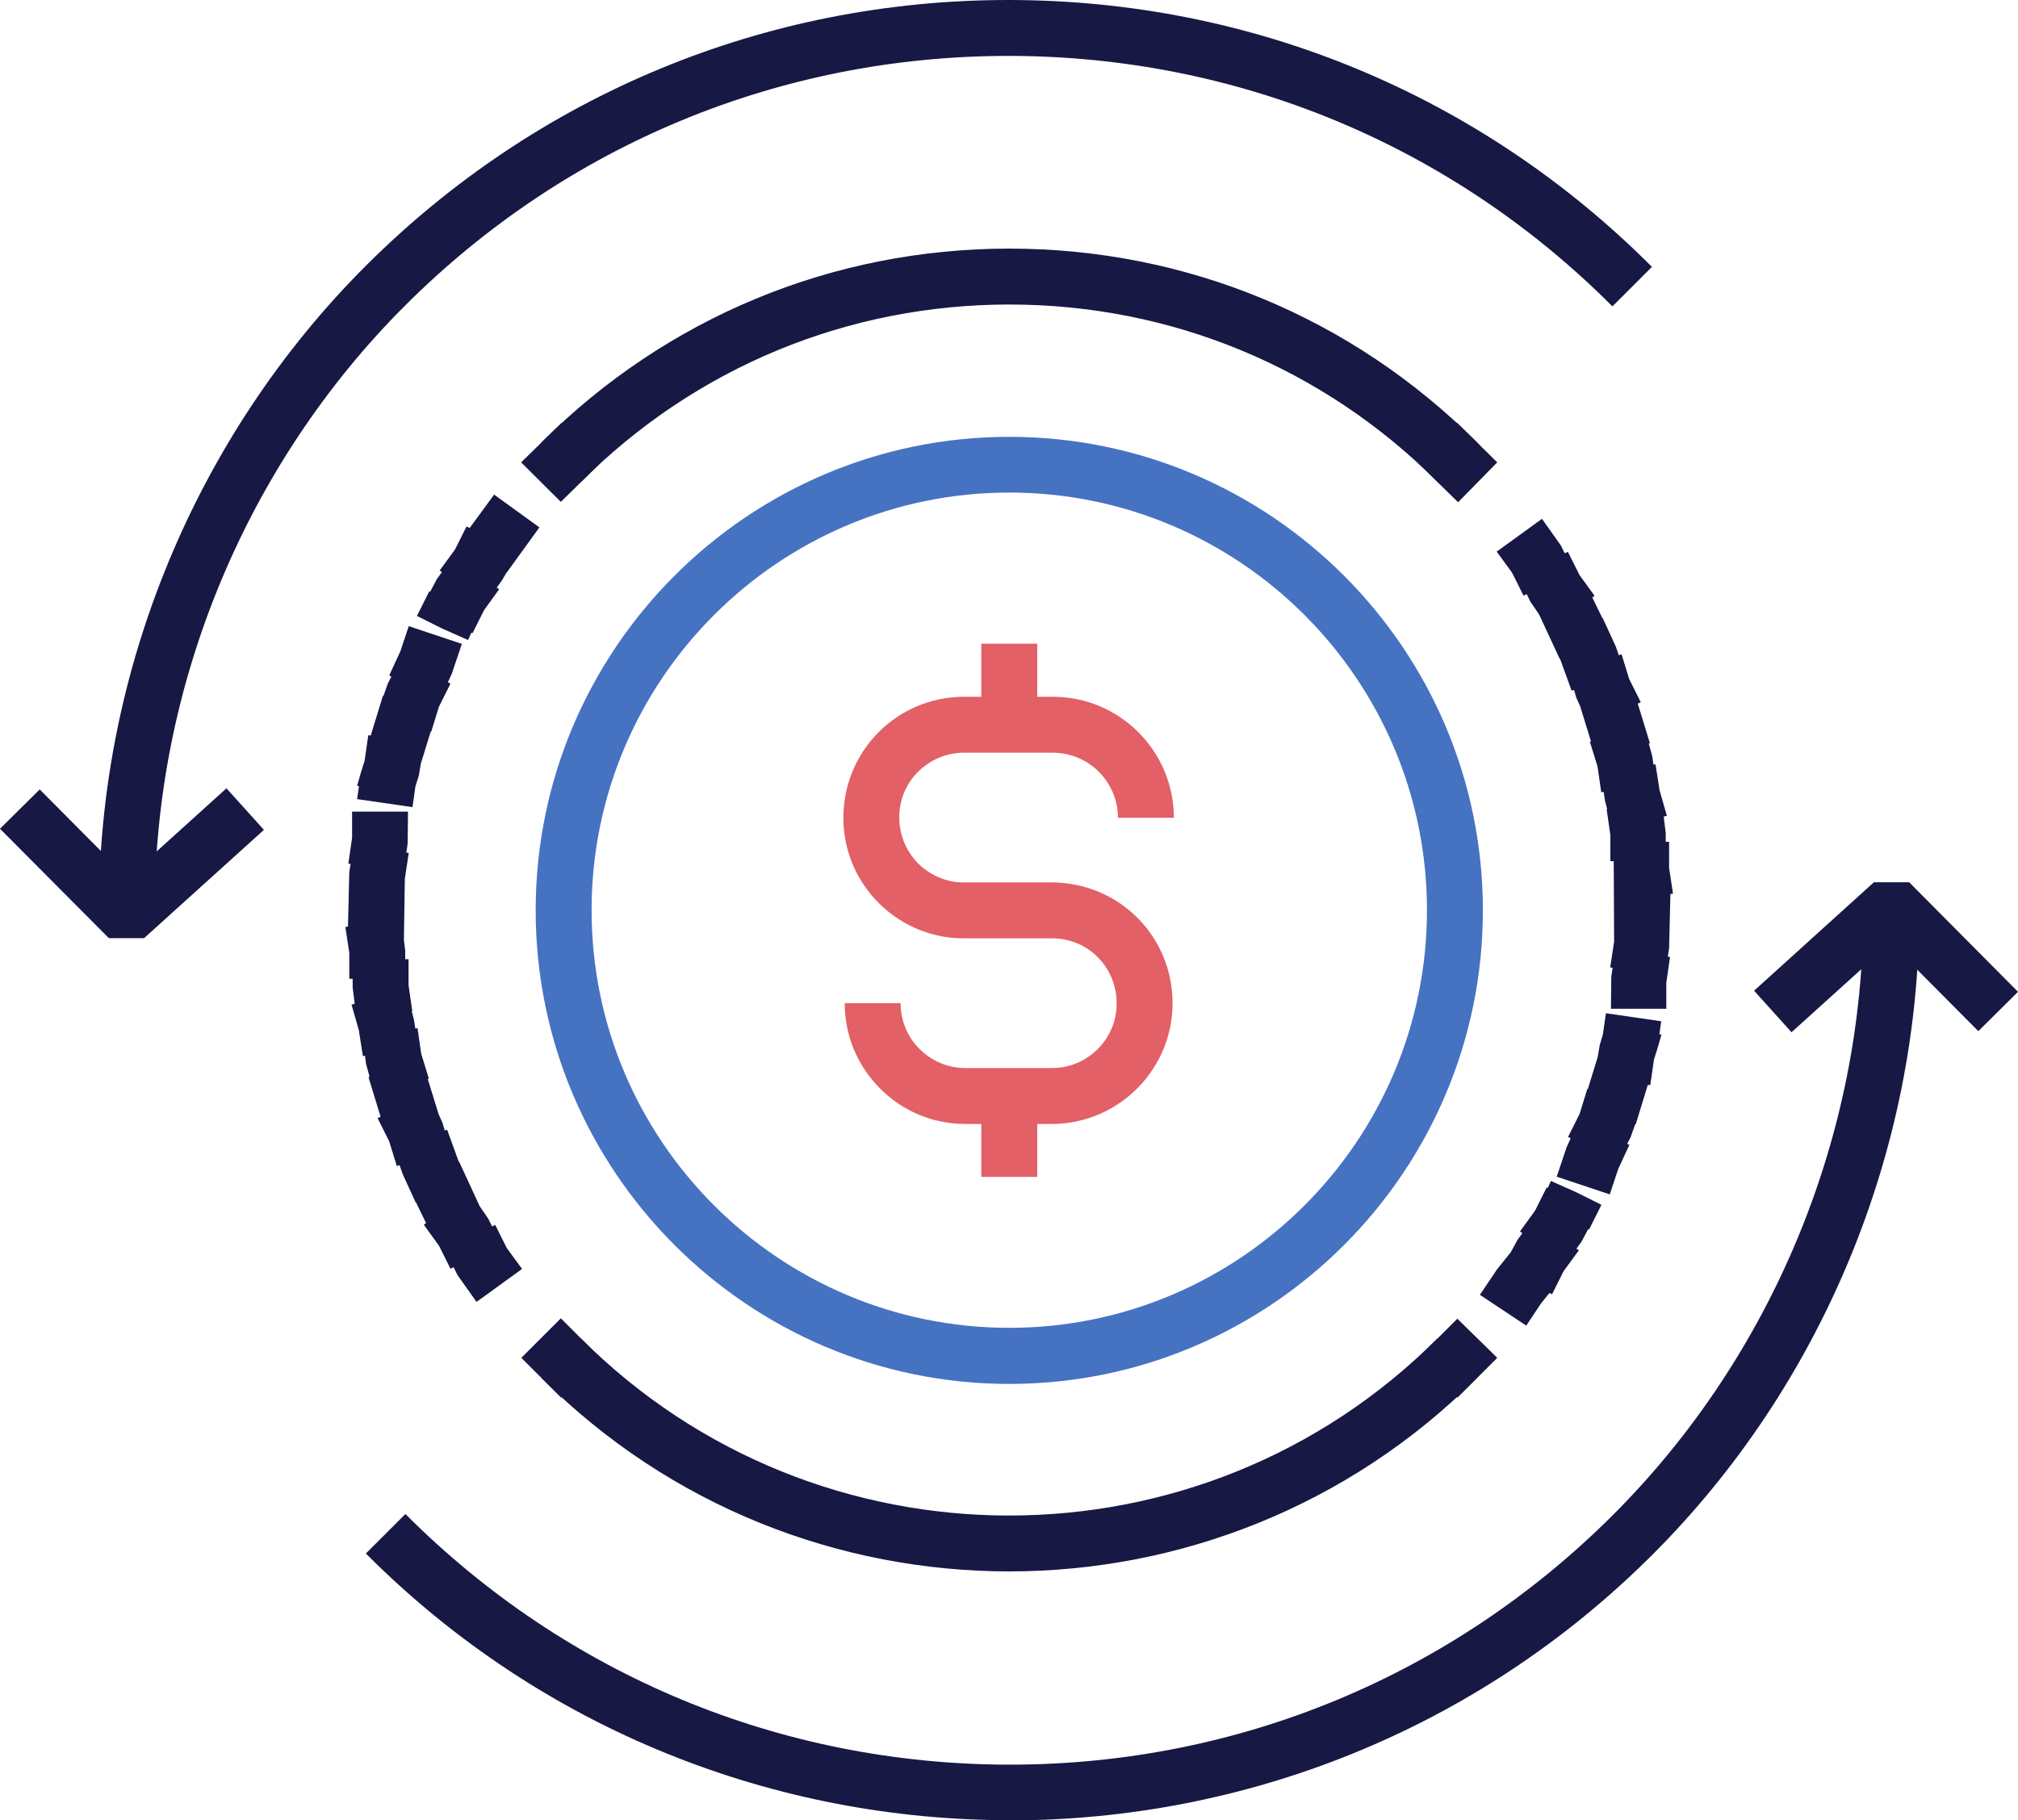 <?xml version="1.0" encoding="UTF-8"?> <svg xmlns="http://www.w3.org/2000/svg" id="Layer_1" viewBox="0 0 108.27 97.67"><defs><style> .cls-1 { fill: #e26066; } .cls-2 { fill: #4672c2; } .cls-3 { fill: #171844; } </style></defs><g id="Group_949"><path class="cls-3" d="M54.17,97.67c-12.51,0-25.03-4.77-34.54-14.31l2.12-2.12c8.64,8.66,20.14,13.43,32.37,13.45h.05c12.22,0,23.7-4.75,32.35-13.38,8.56-8.54,13.46-20.37,13.45-32.46h3c.01,12.88-5.21,25.49-14.33,34.59-9.51,9.49-21.99,14.24-34.47,14.24Z"></path><path class="cls-3" d="M54.15,84.32c-9.09,0-18.18-3.46-25.1-10.38l2.12-2.12c12.67,12.67,33.28,12.67,45.95,0l2.12,2.12c-6.92,6.92-16.01,10.38-25.1,10.38Z"></path><path class="cls-3" d="M78.19,26.3c-.38,0-.77-.15-1.06-.44-6.14-6.14-14.3-9.52-22.98-9.52h0c-8.68,0-16.84,3.38-22.98,9.52l-2.12-2.12c6.7-6.7,15.62-10.4,25.1-10.4h0c9.48,0,18.39,3.69,25.1,10.4.59.59.59,1.54,0,2.12-.29.29-.68.44-1.06.44Z"></path><path class="cls-1" d="M51.8,60.31c-1.73,0-3.36-.67-4.58-1.9-1.22-1.22-1.9-2.85-1.9-4.58h3c0,.93.36,1.81,1.02,2.46.66.66,1.53,1.02,2.46,1.02h4.7c.91-.01,1.78-.39,2.43-1.05.65-.67,1-1.55.98-2.48-.03-1.9-1.53-3.41-3.43-3.43h-4.68c-1.71.03-3.35-.63-4.59-1.83-1.24-1.21-1.94-2.83-1.96-4.56-.02-1.73.63-3.37,1.83-4.61,1.21-1.24,2.83-1.94,4.56-1.96h.19s4.67,0,4.67,0c3.57,0,6.48,2.91,6.48,6.49h-3c0-1.92-1.56-3.48-3.48-3.49h-4.7s-.1,0-.12,0h0c-.93.01-1.8.39-2.45,1.05s-1,1.55-.98,2.48c.01.93.39,1.8,1.05,2.45.67.65,1.6,1.01,2.48.98h4.72c3.55.05,6.36,2.86,6.41,6.39.05,3.57-2.82,6.52-6.39,6.57h-4.72Z"></path><rect class="cls-1" x="52.65" y="34.54" width="3" height="4.34"></rect><rect class="cls-1" x="52.65" y="58.81" width="3" height="4.34"></rect><path class="cls-2" d="M54.15,74.26c-14.01,0-25.41-11.4-25.41-25.41s11.4-25.41,25.41-25.41,25.41,11.4,25.41,25.41-11.4,25.41-25.41,25.41ZM54.15,26.43c-12.36,0-22.41,10.05-22.41,22.41s10.05,22.41,22.41,22.41,22.41-10.05,22.41-22.41-10.05-22.41-22.41-22.41Z"></path><polygon class="cls-3" points="96.12 55.39 94.11 53.16 100.54 47.34 102.43 47.34 108.27 53.22 106.14 55.33 101.43 50.59 96.12 55.39"></polygon><path class="cls-3" d="M5.31,48.84c-.01-12.88,5.21-25.48,14.32-34.58C28.84,5.06,41.09,0,54.1,0h.04c13.04.01,25.29,5.1,34.49,14.32l-2.12,2.12c-8.64-8.66-20.14-13.43-32.37-13.44h-.04c-12.22,0-23.71,4.75-32.36,13.39-8.55,8.54-13.45,20.37-13.44,32.46h-3Z"></path><polygon class="cls-3" points="7.73 50.34 5.84 50.34 0 44.47 2.13 42.36 6.84 47.1 12.15 42.3 14.16 44.53 7.73 50.34"></polygon><polygon class="cls-3" points="30.11 75 27.97 72.86 30.09 70.74 32.21 72.86 30.11 75"></polygon><path class="cls-3" d="M25.56,69.85l-1.02-1.44-.2-.41-.17.08-.62-1.24-.81-1.12.12-.09-.54-1.11h-.02s-.7-1.53-.7-1.53l-.16-.47-.15.05-.41-1.33-.62-1.24.16-.08-.65-2.12.06-.02-.19-.69-.06-.44-.11.02-.22-1.4-.39-1.36.17-.05-.11-.88v-.46h-.18s0-1.4,0-1.4l-.21-1.38.14-.02.07-2.92.07-.44-.12-.02.2-1.39v-1.4h3l-.02,1.73-.07.47.13.02-.21,1.38-.05,3.29.07.57v.46h.18v1.4l.2,1.39h-.03s.12.46.12.46l.07.47.12-.02.2,1.38.41,1.33-.06.02.58,1.88h0s.21.47.21.47l.12.41.13-.04.62,1.71h.02s1.11,2.4,1.11,2.4l.46.67.2.41.17-.08.62,1.24.82,1.12-2.43,1.76ZM22.13,43.31l-2.97-.43.1-.69-.1-.03.22-.76h0s.18-.57.18-.57l.2-1.38.13.02.65-2.12h.03s.24-.68.24-.68l.19-.37-.12-.05.6-1.3.45-1.35,2.85.95-.54,1.6-.21.46.14.07-.62,1.24-.41,1.33h-.03s-.53,1.72-.53,1.72l-.11.65-.18.57-.16,1.12ZM20.64,43.11h0,0ZM25.08,34.33l-1.37-.61-1.34-.67.66-1.32.05.02.36-.68.27-.37-.12-.09.82-1.12.62-1.24.17.08,1.31-1.79,2.43,1.76-1.76,2.43h-.01s-.25.43-.25.43l-.27.37.13.09-.81,1.12-.62,1.24-.06-.03-.17.38ZM23.71,33.72h0,0Z"></path><polygon class="cls-3" points="30.09 26.93 27.96 24.81 30.13 22.69 32.23 24.83 30.09 26.93"></polygon><polygon class="cls-3" points="78.23 26.95 76.09 24.85 78.17 22.68 80.33 24.81 78.23 26.95"></polygon><path class="cls-3" d="M81.9,71.14l-2.5-1.66.92-1.37.74-.92.35-.65.27-.37-.13-.09.81-1.12.62-1.24.06.03.17-.38,1.37.61,1.34.67-.66,1.32-.05-.02-.36.68-.27.37.13.09-.82,1.12-.62,1.24-.14-.07-.45.56-.8,1.2ZM86.37,64.09l-2.85-.95.54-1.6.21-.46-.14-.07.62-1.24.41-1.33h.03s.53-1.72.53-1.72l.11-.65.17-.57.16-1.13,2.97.43-.1.69.11.03-.22.76h0s-.18.57-.18.57l-.2,1.38-.13-.02-.65,2.12h-.03s-.24.68-.24.68l-.19.37.12.05-.6,1.3-.45,1.35ZM89.43,54.13h-3l.02-1.73.07-.47-.13-.02.21-1.38-.02-4.32h-.18v-1.4l-.2-1.39h.03s-.12-.46-.12-.46l-.07-.47-.13.02-.2-1.38-.41-1.33.06-.02-.58-1.88h0s-.21-.47-.21-.47l-.12-.41-.13.04-.62-1.71h-.02s-1.11-2.39-1.11-2.39l-.46-.67-.2-.41-.17.08-.62-1.24-.82-1.12,2.43-1.76,1.02,1.44.2.41.17-.08.62,1.24.81,1.12-.12.09.54,1.11h.02s.7,1.52.7,1.52l.16.47.15-.05.41,1.33.62,1.24-.16.08.65,2.12-.06.02.19.69.06.44.11-.02.22,1.4.39,1.36-.17.05.11.89v.46h.18s0,1.4,0,1.4l.21,1.38-.14.02-.07,2.92-.07.44.12.02-.2,1.39v1.4Z"></path><polygon class="cls-3" points="78.19 75 76.07 72.88 78.19 70.76 80.33 72.86 78.19 75"></polygon></g></svg> 